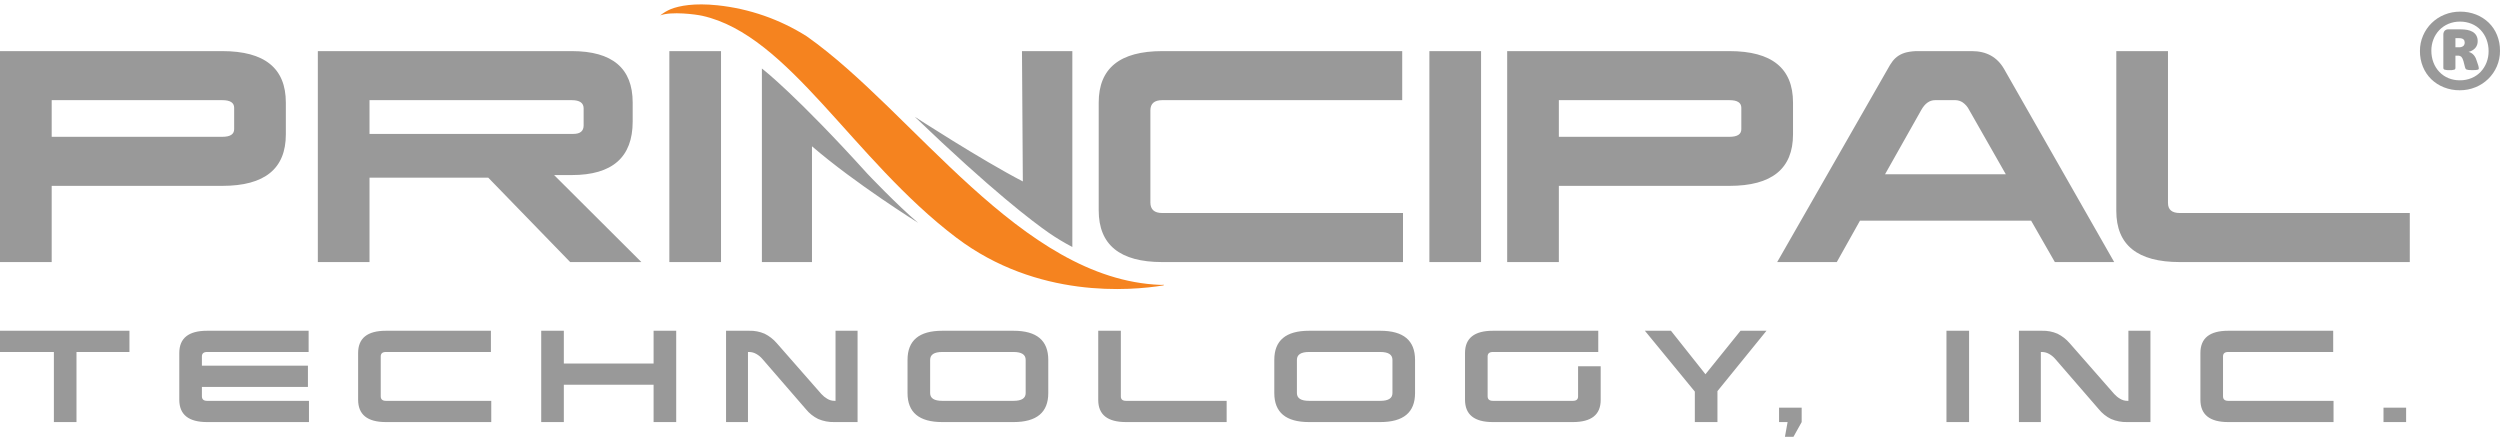 <svg width="238" height="42" viewBox="0 0 238 42" fill="none" xmlns="http://www.w3.org/2000/svg">
<g clip-path="url(#clip0_2293_1016)">
<path d="M0 31.488H12.324V33.509H7.282V40.181H5.13V33.509H0V31.488ZM29.414 38.16V40.181H19.715C17.951 40.181 17.068 39.471 17.068 38.051V33.607C17.068 32.195 17.951 31.488 19.715 31.488H29.381V33.509H19.715C19.386 33.509 19.221 33.651 19.221 33.933V34.813H29.315V36.834H19.221V37.725C19.221 38.015 19.386 38.16 19.715 38.16L29.414 38.16ZM46.768 38.16V40.181H36.74C34.975 40.181 34.093 39.471 34.093 38.051V33.607C34.093 32.195 34.975 31.488 36.74 31.488H46.735V33.509H36.74C36.41 33.509 36.246 33.651 36.246 33.933V37.725C36.246 38.015 36.41 38.16 36.74 38.16L46.768 38.16ZM62.222 36.627H53.677V40.181H51.524V31.488H53.677V34.607H62.222V31.488H64.375V40.181H62.222V36.627ZM72.569 34.161C72.409 33.975 72.217 33.819 72.003 33.699C71.795 33.577 71.558 33.511 71.317 33.509H71.207V40.181H69.12V31.488H71.317C71.824 31.473 72.328 31.569 72.794 31.771C73.232 31.989 73.622 32.292 73.942 32.662L78.192 37.508C78.354 37.688 78.543 37.842 78.752 37.964C78.957 38.09 79.193 38.158 79.433 38.16H79.543V31.488H81.641V40.181H79.433C78.904 40.196 78.377 40.096 77.89 39.887C77.436 39.666 77.037 39.346 76.72 38.953L72.569 34.161ZM89.703 40.181C87.499 40.181 86.397 39.261 86.397 37.421V34.259C86.397 32.412 87.499 31.488 89.703 31.488H96.49C98.694 31.488 99.796 32.412 99.796 34.259V37.421C99.796 39.261 98.695 40.18 96.49 40.181L89.703 40.181ZM89.703 33.509C88.934 33.509 88.549 33.759 88.549 34.259V37.421C88.549 37.914 88.934 38.16 89.703 38.16H96.49C97.26 38.16 97.644 37.913 97.644 37.421V34.259C97.644 33.759 97.259 33.509 96.49 33.509H89.703ZM107.199 40.181C105.435 40.181 104.552 39.478 104.552 38.073V31.488H106.705V37.747C106.705 38.022 106.87 38.16 107.199 38.16H116.777V40.181H107.199ZM124.62 40.181C122.416 40.181 121.313 39.261 121.313 37.421V34.259C121.313 32.412 122.416 31.488 124.62 31.488H131.407C133.611 31.488 134.713 32.412 134.713 34.259V37.421C134.713 39.261 133.611 40.18 131.407 40.181L124.62 40.181ZM124.62 33.509C123.851 33.509 123.466 33.759 123.466 34.259V37.421C123.466 37.914 123.851 38.16 124.62 38.16H131.407C132.176 38.16 132.561 37.913 132.561 37.421V34.259C132.561 33.759 132.176 33.509 131.407 33.509H124.62ZM152.386 34.867V38.073C152.386 39.478 151.504 40.18 149.739 40.181H142.116C140.352 40.181 139.469 39.471 139.469 38.051V33.607C139.469 32.195 140.355 31.488 142.127 31.488H152.155V33.509H142.127C141.791 33.509 141.622 33.651 141.622 33.933V37.725C141.622 38.015 141.79 38.16 142.127 38.16H149.74C150.069 38.16 150.233 38.022 150.233 37.747V34.867L152.386 34.867ZM165.698 31.488H168.169L163.501 37.236V40.181H161.348V37.279L156.592 31.488H159.075L162.359 35.628L165.698 31.488ZM169.366 38.811H171.519V40.181L170.739 41.582H169.926L170.179 40.181H169.366V38.811ZM185.303 31.488H187.456V40.181H185.303V31.488ZM195.65 34.161C195.49 33.975 195.298 33.819 195.084 33.699C194.876 33.577 194.639 33.511 194.398 33.509H194.288V40.181H192.201V31.488H194.398C194.905 31.473 195.409 31.569 195.875 31.771C196.313 31.989 196.703 32.292 197.023 32.662L201.273 37.508C201.435 37.688 201.624 37.842 201.834 37.964C202.038 38.09 202.274 38.158 202.514 38.16H202.624V31.488H204.722V40.181H202.514C201.985 40.196 201.458 40.096 200.971 39.887C200.517 39.666 200.118 39.346 199.801 38.953L195.65 34.161ZM222.153 38.16V40.181H212.125C210.36 40.181 209.478 39.471 209.478 38.051V33.607C209.478 32.195 210.36 31.488 212.125 31.488H222.12V33.509H212.125C211.795 33.509 211.631 33.651 211.631 33.933V37.725C211.631 38.015 211.795 38.16 212.125 38.16L222.153 38.16ZM226.909 38.811H229.062V40.181H226.909V38.811Z" fill="#999999"/>
<path d="M110.815 27.113C110.697 27.122 110.578 27.125 110.46 27.12C97.167 26.605 86.98 10.627 76.802 3.457C74.237 1.834 71.332 0.824 68.313 0.505C66.087 0.273 64.703 0.545 63.882 0.858C63.511 1.012 63.163 1.217 62.85 1.468C63.912 1.059 66.255 1.37 66.853 1.503C75.142 3.353 81.159 15.144 91.04 22.622C98.75 28.457 107.636 27.682 110.762 27.17C110.78 27.151 110.798 27.13 110.815 27.113Z" fill="#F5831F"/>
<path d="M21.163 4.866H0V24.949H4.921V17.694H21.169C25.198 17.694 27.212 16.062 27.212 12.799V9.761C27.212 6.497 25.196 4.866 21.163 4.866ZM22.292 12.296C22.292 12.782 21.916 13.025 21.164 13.024H4.921V9.535H21.164C21.916 9.535 22.292 9.778 22.292 10.263V12.296ZM54.433 16.666C58.299 16.666 60.232 14.967 60.231 11.569V9.762C60.231 6.498 58.299 4.866 54.433 4.866H30.258V24.949H35.178V16.916H46.484L54.282 24.949H61.06L52.751 16.666L54.433 16.666ZM35.178 12.748V9.535H54.434C55.186 9.535 55.562 9.797 55.562 10.319V11.939C55.562 12.479 55.236 12.748 54.584 12.748H35.178ZM63.721 4.866H68.641V24.949H63.721V4.866ZM97.292 4.866H102.087V23.513C101.307 23.107 100.553 22.652 99.83 22.152C98.319 21.096 94.483 18.214 87.081 11.113C87.081 11.113 93.376 15.199 97.374 17.273L97.292 4.866ZM110.647 20.279H133.566V24.949H110.647C106.613 24.949 104.597 23.309 104.597 20.028V9.761C104.597 6.497 106.613 4.866 110.647 4.866H133.491V9.535H110.647C109.894 9.535 109.517 9.862 109.517 10.514V19.275C109.517 19.945 109.894 20.28 110.647 20.279ZM136.077 4.866H140.997V24.949H136.077V4.866ZM170.695 12.799V9.761C170.695 6.497 168.678 4.866 164.645 4.866H143.483V24.949H148.403V17.694H164.652C168.68 17.694 170.694 16.062 170.695 12.799ZM165.774 12.296C165.774 12.782 165.398 13.025 164.646 13.024H148.403V9.535H164.646C165.398 9.535 165.774 9.778 165.774 10.263V12.296ZM187.715 4.866H182.644C182.264 4.858 181.885 4.896 181.514 4.979C181.238 5.044 180.975 5.154 180.736 5.305C180.519 5.447 180.328 5.625 180.171 5.832C179.997 6.066 179.841 6.314 179.707 6.573L169.188 24.949H174.862L177.071 21.007H193.363L195.622 24.949H201.271L190.777 6.548C190.125 5.427 189.104 4.866 187.715 4.866V4.866ZM179.456 16.589L182.895 10.489C183.246 9.853 183.69 9.535 184.225 9.535H186.158C186.404 9.539 186.644 9.613 186.849 9.749C187.11 9.932 187.322 10.178 187.463 10.464L190.953 16.589H179.456ZM229.412 20.279V24.949H207.522C203.488 24.949 201.472 23.325 201.472 20.079V4.866H206.392V19.326C206.392 19.962 206.769 20.28 207.522 20.279H229.412ZM87.406 21.212C87.406 21.212 81.456 17.505 77.301 13.926V24.949H72.532V6.524C72.593 6.566 72.651 6.615 72.651 6.615C72.651 6.615 75.846 9.1 82.593 16.556C82.593 16.556 85.355 19.476 87.406 21.212V21.212Z" fill="#999999"/>
<path d="M238 4.837C238.004 5.345 237.902 5.848 237.701 6.315C237.313 7.22 236.584 7.934 235.671 8.303C235.195 8.498 234.685 8.597 234.171 8.593C233.653 8.598 233.138 8.503 232.657 8.312C232.209 8.136 231.801 7.873 231.455 7.539C231.114 7.205 230.844 6.804 230.664 6.361C230.469 5.883 230.372 5.371 230.378 4.856C230.374 4.349 230.476 3.848 230.678 3.383C231.067 2.481 231.796 1.768 232.707 1.399C233.183 1.204 233.693 1.106 234.208 1.109C234.729 1.104 235.246 1.199 235.731 1.39C236.178 1.567 236.586 1.83 236.932 2.163C237.273 2.497 237.541 2.899 237.719 3.342C237.91 3.817 238.005 4.325 238 4.837ZM236.914 4.874C236.918 4.487 236.849 4.103 236.711 3.742C236.584 3.411 236.393 3.107 236.15 2.849C235.908 2.596 235.614 2.396 235.289 2.265C234.943 2.124 234.572 2.054 234.198 2.057C233.815 2.052 233.434 2.126 233.08 2.274C232.756 2.411 232.463 2.613 232.219 2.868C231.978 3.122 231.789 3.42 231.663 3.747C231.529 4.088 231.462 4.452 231.465 4.819C231.46 5.207 231.529 5.593 231.667 5.956C231.794 6.29 231.986 6.595 232.233 6.853C232.475 7.105 232.767 7.304 233.089 7.438C233.435 7.579 233.806 7.65 234.18 7.645C234.565 7.65 234.947 7.576 235.303 7.428C235.628 7.293 235.921 7.091 236.164 6.835C236.402 6.58 236.59 6.281 236.716 5.956C236.85 5.611 236.917 5.244 236.914 4.874ZM235.984 6.513C235.985 6.54 235.977 6.568 235.961 6.591C235.936 6.618 235.901 6.636 235.864 6.641C235.799 6.656 235.733 6.665 235.667 6.669C235.584 6.675 235.475 6.678 235.34 6.678C235.232 6.68 235.125 6.675 235.018 6.664C234.953 6.659 234.89 6.645 234.829 6.623C234.789 6.609 234.753 6.583 234.728 6.549C234.704 6.513 234.686 6.472 234.677 6.43L234.521 5.822C234.487 5.668 234.416 5.524 234.313 5.403C234.219 5.327 234.099 5.289 233.978 5.298H233.757V6.467C233.759 6.502 233.75 6.537 233.731 6.567C233.712 6.597 233.684 6.62 233.651 6.632C233.506 6.672 233.355 6.688 233.204 6.678C233.043 6.687 232.882 6.672 232.726 6.632C232.69 6.622 232.659 6.6 232.637 6.57C232.616 6.54 232.605 6.504 232.606 6.467V3.319C232.597 3.179 232.64 3.042 232.726 2.932C232.775 2.883 232.834 2.845 232.899 2.821C232.964 2.797 233.034 2.788 233.103 2.794H234.281C234.487 2.793 234.692 2.812 234.893 2.849C235.072 2.88 235.243 2.943 235.4 3.033C235.542 3.117 235.661 3.236 235.745 3.378C235.835 3.54 235.88 3.723 235.874 3.908C235.885 4.153 235.801 4.394 235.639 4.58C235.469 4.759 235.25 4.884 235.008 4.939C235.166 4.981 235.311 5.059 235.432 5.169C235.571 5.305 235.675 5.472 235.736 5.657L235.92 6.2C235.953 6.301 235.974 6.406 235.984 6.513ZM234.64 4.046C234.64 3.991 234.631 3.936 234.613 3.885C234.595 3.834 234.565 3.788 234.525 3.751C234.477 3.71 234.421 3.68 234.36 3.664C234.274 3.64 234.186 3.63 234.097 3.632H233.757V4.497H234.088C234.165 4.505 234.243 4.498 234.317 4.476C234.392 4.454 234.461 4.417 234.521 4.368C234.601 4.28 234.644 4.165 234.64 4.046Z" fill="#999999"/>
</g>
<defs>
<clipPath id="clip0_2293_1016">
<rect width="238" height="41.164" fill="white" transform="translate(0 0.418)"/>
</clipPath>
</defs>
</svg>
